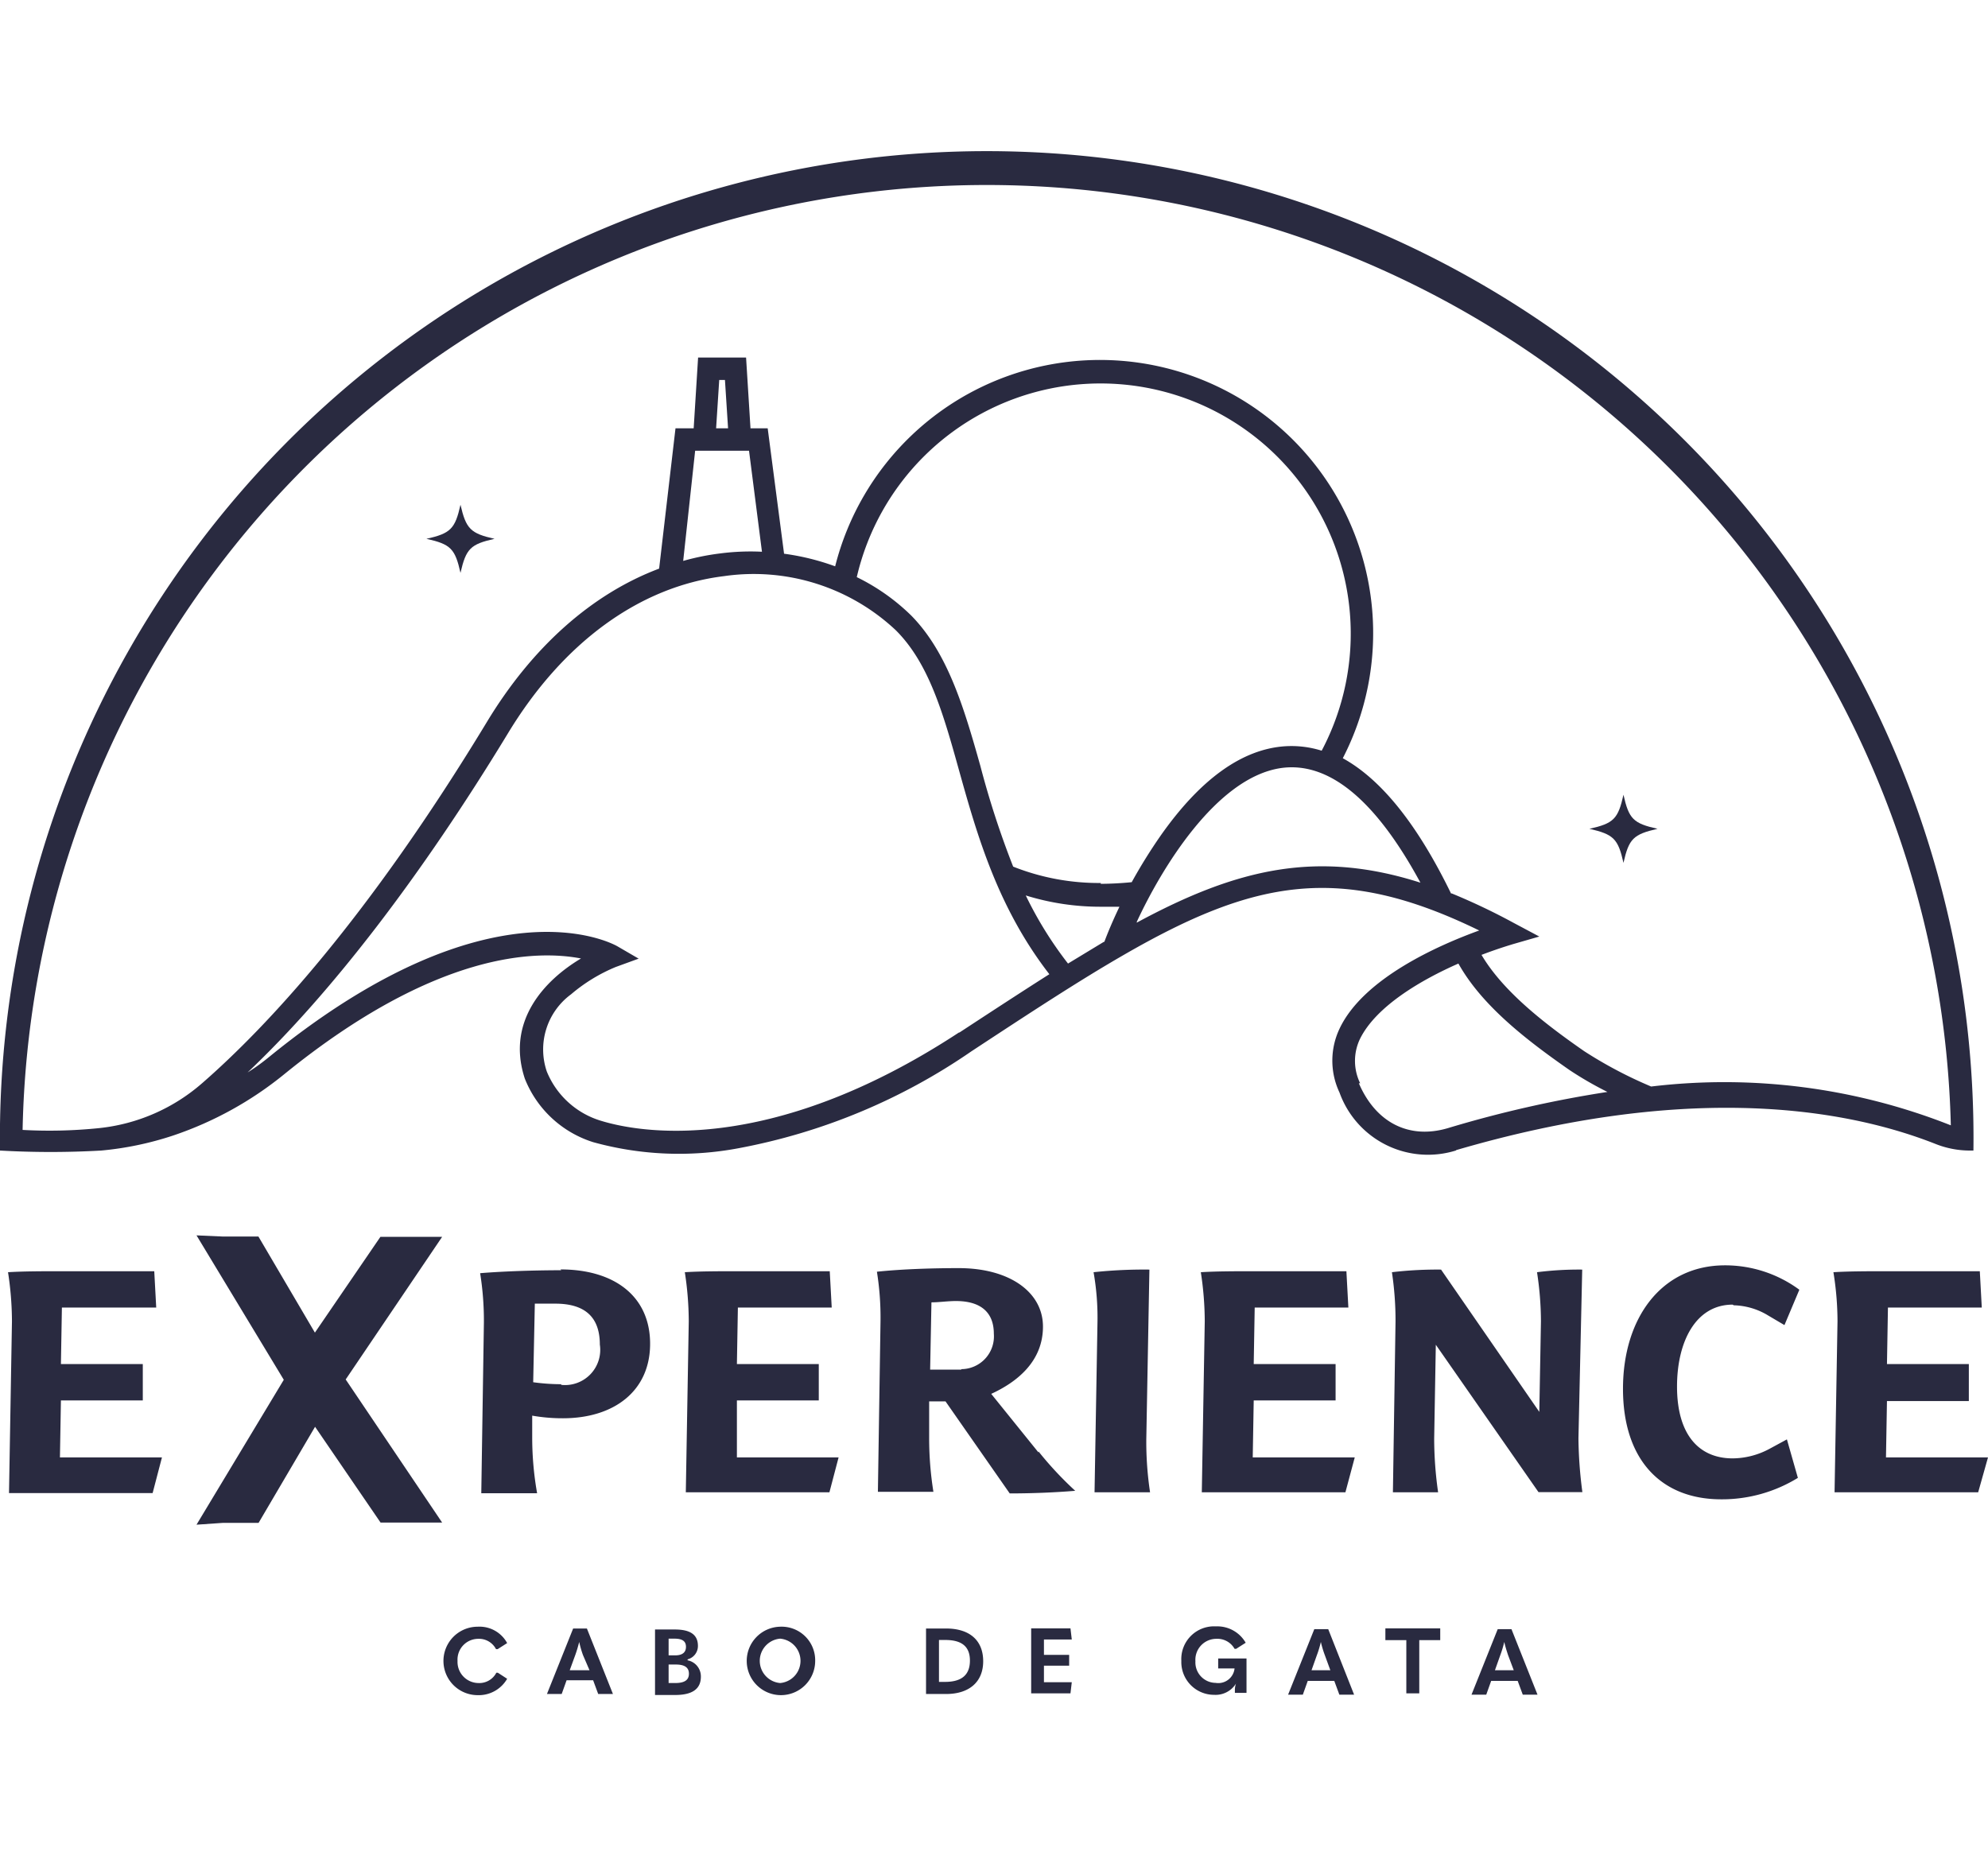 <?xml version="1.0" encoding="UTF-8"?> <svg xmlns="http://www.w3.org/2000/svg" id="Capa_1" data-name="Capa 1" viewBox="0 0 121.4 93.52" width="100"><defs><style>.cls-1{fill:#292a40}</style></defs><path class="cls-1" d="M99.14 42.69c.33-1.47.6-1.74 2.08-2.08-1.48-.33-1.75-.6-2.08-2.08-.33 1.48-.6 1.75-2.08 2.08 1.48.34 1.75.61 2.08 2.08M28.12 20.82c-.33 1.47-.6 1.75-2.08 2.08 1.48.33 1.75.6 2.08 2.08.34-1.48.61-1.75 2.08-2.08-1.47-.33-1.74-.61-2.08-2.08"></path><path class="cls-1" d="M83.06 56.15a3.11 3.11 0 0 1 0-2.73c1-2 3.77-3.6 6-4.58 1.42 2.54 4.08 4.62 6.78 6.5a21.29 21.29 0 0 0 2.32 1.34 71.6 71.6 0 0 0-9.74 2.21c-2.36.7-4.4-.32-5.44-2.74m5.63-11.59Q85.54 38.25 82 36.3a16.68 16.68 0 1 0-31-11.72 14.83 14.83 0 0 0-3.12-.77l-1-7.66h-1.05l-.27-4.32h-2.93l-.27 4.32h-1.11l-1 8.57c-4.09 1.54-7.74 4.77-10.52 9.37-7.27 12-13.43 18.61-17.39 22.06a11.35 11.35 0 0 1-6.29 2.74 29.59 29.59 0 0 1-4.67.11 58.89 58.89 0 0 1 117.75-.28 37.57 37.57 0 0 0-18.3-2.37 26.32 26.32 0 0 1-4.09-2.16c-2.39-1.66-4.94-3.63-6.27-5.88 1.1-.42 1.88-.64 1.9-.65l1.63-.47-1.54-.82a38.89 38.89 0 0 0-3.8-1.81m-19.24 1.73c1.47-3.18 4.83-8.81 8.81-9.39 2.9-.41 5.76 1.92 8.51 7-6.27-2-11.15-.9-17.32 2.44m-2.19-2.42a14.21 14.21 0 0 1-5.36-1 54.39 54.39 0 0 1-2-6.14c-1-3.56-2-6.93-4.22-9.19a12.69 12.69 0 0 0-3.33-2.35 15.28 15.28 0 1 1 28.39 10.6 6.16 6.16 0 0 0-2.25-.27c-2.61.18-5.16 2-7.6 5.48a32.31 32.31 0 0 0-1.75 2.82c-.59.06-1.29.1-1.9.1m.22 3.53-2.21 1.34a23.13 23.13 0 0 1-2.58-4.16 15.34 15.34 0 0 0 4.57.69h1.15c-.41.86-.73 1.62-.93 2.17m-23.7-31.39.19-2.95h.35l.19 2.95Zm-1.28 1.37h3.29l.79 6.17a14.32 14.32 0 0 0-2.53.1 14.85 14.85 0 0 0-2.28.46Zm16.11 35.53c-11.71 7.68-19.72 6.06-21.9 5.38a5.18 5.18 0 0 1-3.27-3 4.18 4.18 0 0 1 1.48-4.71 10.22 10.22 0 0 1 2.73-1.67l1.4-.51-1.29-.75c-.31-.18-7.73-4.24-21.21 6.7-.45.37-.91.71-1.38 1C20.24 50.64 25.73 43.48 31 34.81c3.37-5.58 8.06-9 13.21-9.63a12.67 12.67 0 0 1 10.5 3.31c2 2 2.87 5 3.86 8.57 1.1 3.93 2.35 8.35 5.51 12.43-1.7 1.08-3.52 2.27-5.49 3.56m30.31 7.19c13.65-4 23.29-2.75 29.28-.39a5.67 5.67 0 0 0 2.08.41h.25A60.26 60.26 0 1 0 0 60.26a54.64 54.64 0 0 0 6.18 0 19.58 19.58 0 0 0 4.4-.92 21.71 21.71 0 0 0 6.8-3.76c9.24-7.5 15.41-7.57 18.1-7.05-2.22 1.32-4.59 3.83-3.43 7.34a6.63 6.63 0 0 0 4.18 3.88 19.64 19.64 0 0 0 8.86.37 37 37 0 0 0 14.23-5.92c3.56-2.34 6.58-4.32 9.29-5.88 8-4.62 13.26-5.63 21.72-1.5-2.48.9-7.08 2.92-8.53 6a4.55 4.55 0 0 0 0 3.9 5.74 5.74 0 0 0 7.13 3.53m-58.62 31.9a1.17 1.17 0 0 1-1.1.63 1.29 1.29 0 0 1-1.27-1.35 1.27 1.27 0 0 1 1.26-1.35 1.17 1.17 0 0 1 1.09.63h.1l.58-.37a1.92 1.92 0 0 0-1.8-1 2.09 2.09 0 0 0 0 4.18 2 2 0 0 0 1.8-1l-.57-.37Zm4.48-.15.34-.93c.09-.25.17-.52.24-.8a6.23 6.23 0 0 0 .23.8l.4.93Zm.21-2.55-1.6 4h.9l.3-.84h1.62l.31.84h.9l-1.59-4Zm6.23 3.33h-.4v-1.13h.44c.55 0 .8.19.8.56s-.24.57-.84.57m-.4-2.71h.36c.5 0 .7.17.7.5s-.21.52-.66.52h-.4ZM42 91.33a.84.84 0 0 0 .62-.82c0-.67-.45-1-1.41-1H40v4h1.23c1.08 0 1.57-.39 1.57-1.12a1 1 0 0 0-.82-1m5.66 1.39a1.36 1.36 0 0 1 0-2.71 1.36 1.36 0 0 1 0 2.71m0-3.44a2.09 2.09 0 1 0 2.14 2.09 2.05 2.05 0 0 0-2.14-2.09m10.07 3.37h-.37v-2.56h.38c1 0 1.51.39 1.51 1.26s-.5 1.3-1.52 1.3m.06-3.26h-1.22v4h1.22c1.42 0 2.27-.74 2.27-2s-.81-2-2.27-2m7.68.67-.08-.68h-2.4v3.97h2.4l.08-.68h-1.7v-1.01h1.54v-.66h-1.54v-.94h1.7zm8.94 1.77h1a1 1 0 0 1-1.16.88A1.25 1.25 0 0 1 73 91.45a1.28 1.28 0 0 1 1.28-1.37 1.2 1.2 0 0 1 1.11.61h.1l.58-.37a2 2 0 0 0-1.82-1 2 2 0 0 0-2.11 2.11 2 2 0 0 0 2 2.07 1.47 1.47 0 0 0 1.34-.69 1.13 1.13 0 0 0-.07.39v.18h.71v-2.1h-1.73Zm5.7.11.33-.93a6.23 6.23 0 0 0 .24-.8 6.23 6.23 0 0 0 .24.8l.34.93Zm.17-2.51-1.6 4h.9l.3-.84h1.62l.31.84h.9l-1.58-4Zm4.34.67h1.28v3.25h.79v-3.25h1.28v-.72H84.6v.72zM91.29 92l.33-.93a6.23 6.23 0 0 0 .24-.8c.06.28.15.55.23.8l.35.93Zm.17-2.51-1.6 4h.9l.3-.84h1.62l.31.84h.9l-1.59-4ZM3.72 75.52h5V73.3h-5l.06-3.45h5.76l-.12-2.22H3.86c-1.25 0-2.4 0-3.37.06a20 20 0 0 1 .24 3L.55 81.18h8.77L9.89 79H3.66Zm30.55-.99a12.62 12.62 0 0 1-1.71-.12l.1-4.8h1.25c1.82 0 2.72.83 2.72 2.5a2.15 2.15 0 0 1-2.36 2.46m0-7c-1.59 0-3.5.06-4.95.18a18.35 18.35 0 0 1 .23 3l-.16 10.44h3.41a19.48 19.48 0 0 1-.3-3.35v-1.39a10.68 10.68 0 0 0 1.88.16c3.1 0 5.32-1.65 5.32-4.55s-2.18-4.54-5.47-4.54m10.77 8h5V73.3h-5l.06-3.45h5.73l-.12-2.22h-5.49c-1.25 0-2.4 0-3.36.06a20 20 0 0 1 .24 3l-.18 10.44h8.77l.56-2.13H45Zm13.71-1.88H56.8l.08-4.11c.48 0 1-.08 1.49-.08 1.51 0 2.32.68 2.32 2a2 2 0 0 1-2 2.16m4.72 5.08-2.88-3.57c1.61-.74 3.16-2 3.16-4.11s-2.05-3.57-5.14-3.57c-1.61 0-3.49.06-5 .22a17.67 17.67 0 0 1 .22 3l-.16 10.44H57a20.78 20.78 0 0 1-.26-3.28v-2.24h1l3.92 5.62c1.39 0 2.8-.06 4-.16a21.49 21.49 0 0 1-2.24-2.4m6.77-11.11a29.13 29.13 0 0 0-3.41.16 15.93 15.93 0 0 1 .24 3l-.18 10.44h3.39A20.74 20.74 0 0 1 70 77.9Zm6.37 7.99h5V73.3h-5l.06-3.45h5.72l-.12-2.22H76.7c-1.25 0-2.4 0-3.37.06a20 20 0 0 1 .24 3l-.18 10.44h8.77l.57-2.13H76.5Zm20.06-7.99a20.2 20.2 0 0 0-2.76.16 20 20 0 0 1 .24 3l-.1 5.53-6-8.69a23.41 23.41 0 0 0-3 .16 19.92 19.92 0 0 1 .22 3l-.16 10.44h2.76a23.36 23.36 0 0 1-.24-3.28l.1-5.73 6.27 9h2.68a26.82 26.82 0 0 1-.24-3.28Zm9.25 2.18a4.23 4.23 0 0 1 2.1.62l1 .59.91-2.16a7.64 7.64 0 0 0-4.54-1.49c-3.89 0-6.23 3.23-6.23 7.54s2.3 6.75 6 6.75a8.84 8.84 0 0 0 4.68-1.31l-.67-2.35-1.07.58a4.82 4.82 0 0 1-2.24.58c-2.05 0-3.4-1.43-3.4-4.39 0-2.72 1.13-5 3.4-5m9.36 9.33.06-3.44h5V73.3h-5l.06-3.45h5.73l-.12-2.22h-5.57c-1.25 0-2.4 0-3.37.06a18.81 18.81 0 0 1 .25 3l-.18 10.44h8.77l.6-2.13ZM23.23 65.53l-4 5.85-3.45-5.87h-2.2L12 65.44l5.33 8.82L12 83.11l1.59-.11h2.2l3.45-5.87 4 5.85H27l-5.89-8.74L27 65.53Z"></path></svg> 
